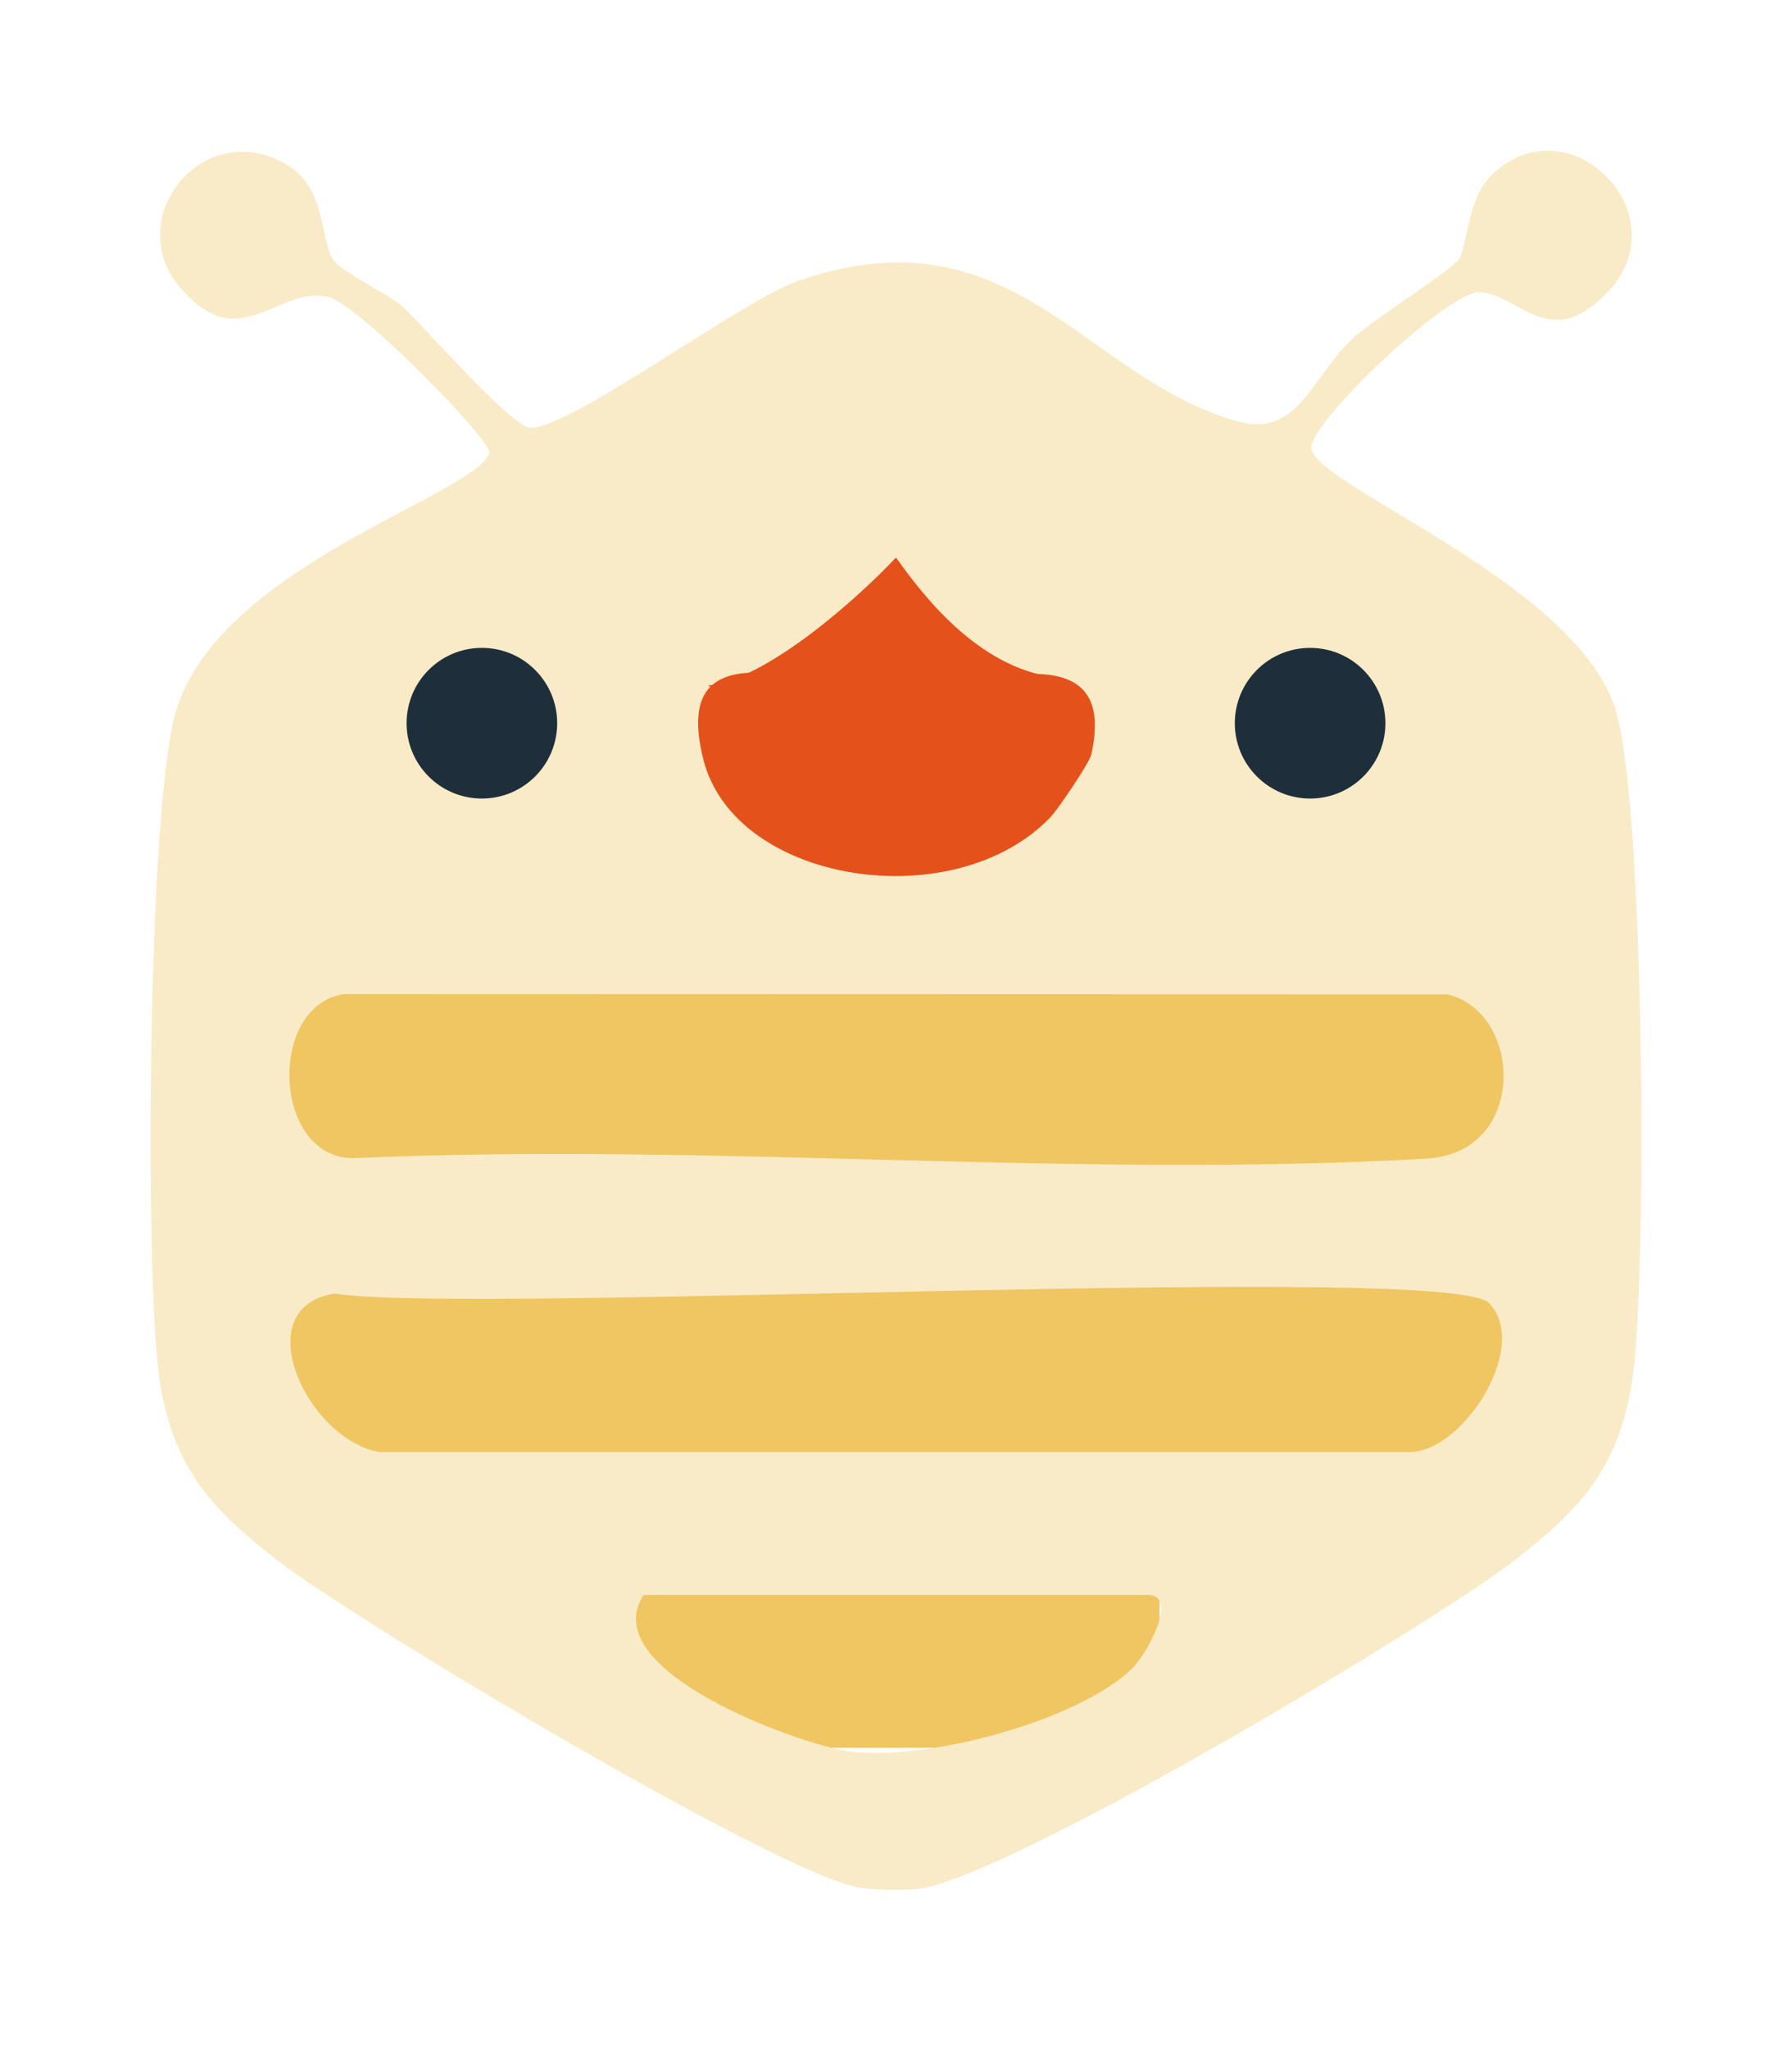 <svg width="119" height="136" viewBox="0 0 119 136" fill="none" xmlns="http://www.w3.org/2000/svg">
<g filter="url(#filter0_d_2074_324)">
<rect x="39" y="38" width="30" height="18" fill="#E4511B"/>
<rect x="13" y="60" width="84" height="33" fill="#F0C662"/>
<rect x="38" y="98" width="35" height="14" fill="#F0C662"/>
<path d="M15.267 7.087C17.627 8.617 17.277 11.927 18.117 13.227C18.647 14.057 21.897 15.567 22.737 16.357C24.327 17.857 29.997 24.367 31.227 24.397C33.867 24.467 45.257 15.937 49.017 14.637C63.237 9.737 67.917 21.047 78.137 23.957C82.237 25.127 83.127 20.917 85.907 18.397C87.247 17.177 92.427 13.897 92.867 13.227C93.417 12.367 93.477 9.307 94.857 7.827C99.877 2.467 107.767 10.097 102.767 15.377C98.877 19.477 96.937 15.517 94.247 15.397C92.197 15.307 83.157 23.837 83.077 25.687C82.967 28.097 100.357 34.487 103.217 42.887C105.227 48.787 105.367 80.007 104.467 87.067C103.657 93.447 100.837 96.227 96.657 99.497C91.297 103.697 62.337 121.017 56.787 121.387C55.707 121.457 54.357 121.447 53.277 121.317C48.197 120.717 19.387 103.457 14.337 99.497C10.167 96.227 7.337 93.447 6.527 87.067C5.627 80.007 5.777 48.787 7.777 42.887C10.997 33.427 27.377 28.917 28.497 26.097C28.797 25.347 19.777 16.187 17.837 15.717C14.407 14.887 11.987 19.757 7.977 15.107C3.967 10.457 9.657 3.447 15.267 7.077V7.087ZM30.847 40.017C20.297 36.977 22.697 51.537 30.877 47.737C32.637 46.917 33.187 40.687 30.847 40.017ZM85.347 40.007C75.797 37.007 76.257 50.527 85.127 47.857C87.227 47.227 87.927 40.817 85.347 40.007ZM65.807 50.177C66.277 49.687 68.347 46.627 68.467 46.087C70.427 37.327 59.907 41.957 55.227 41.877C50.407 41.807 40.367 37.137 42.707 46.407C44.797 54.697 59.467 56.907 65.817 50.177H65.807ZM18.857 61.977C13.647 62.727 14.107 73.217 19.737 72.857C43.277 71.817 67.267 74.237 90.737 72.897C97.507 72.507 97.117 63.137 92.107 61.997L18.857 61.977ZM94.867 82.477C92.157 79.757 27.117 83.267 18.227 81.857C12.307 82.757 16.367 91.557 21.217 92.377H89.757C93.357 92.137 97.607 85.227 94.867 82.477ZM38.737 101.857C35.457 106.877 49.037 111.767 52.357 112.237C57.357 112.937 67.497 110.267 71.147 106.777C72.157 105.807 74.327 101.857 72.227 101.857H38.727H38.737Z" fill="#F9EBC7"/>
<path d="M55.5 33C53.167 35.5 47 41.1 43 41.5C48.167 44 59.3 46.2 66.5 41C61.3 40.6 57.5 35.833 55.5 33Z" fill="#E4511B"/>
<circle cx="28" cy="44" r="5" fill="#1E2E3B"/>
<circle cx="83" cy="44" r="5" fill="#1E2E3B"/>
</g>
<defs>
<filter id="filter0_d_2074_324" x="0" y="0" width="118.998" height="135.43" filterUnits="userSpaceOnUse" color-interpolation-filters="sRGB">
<feFlood flood-opacity="0" result="BackgroundImageFix"/>
<feColorMatrix in="SourceAlpha" type="matrix" values="0 0 0 0 0 0 0 0 0 0 0 0 0 0 0 0 0 0 127 0" result="hardAlpha"/>
<feOffset dx="4" dy="4"/>
<feGaussianBlur stdDeviation="5"/>
<feComposite in2="hardAlpha" operator="out"/>
<feColorMatrix type="matrix" values="0 0 0 0 0 0 0 0 0 0 0 0 0 0 0 0 0 0 0.25 0"/>
<feBlend mode="normal" in2="BackgroundImageFix" result="effect1_dropShadow_2074_324"/>
<feBlend mode="normal" in="SourceGraphic" in2="effect1_dropShadow_2074_324" result="shape"/>
</filter>
</defs>
</svg>
